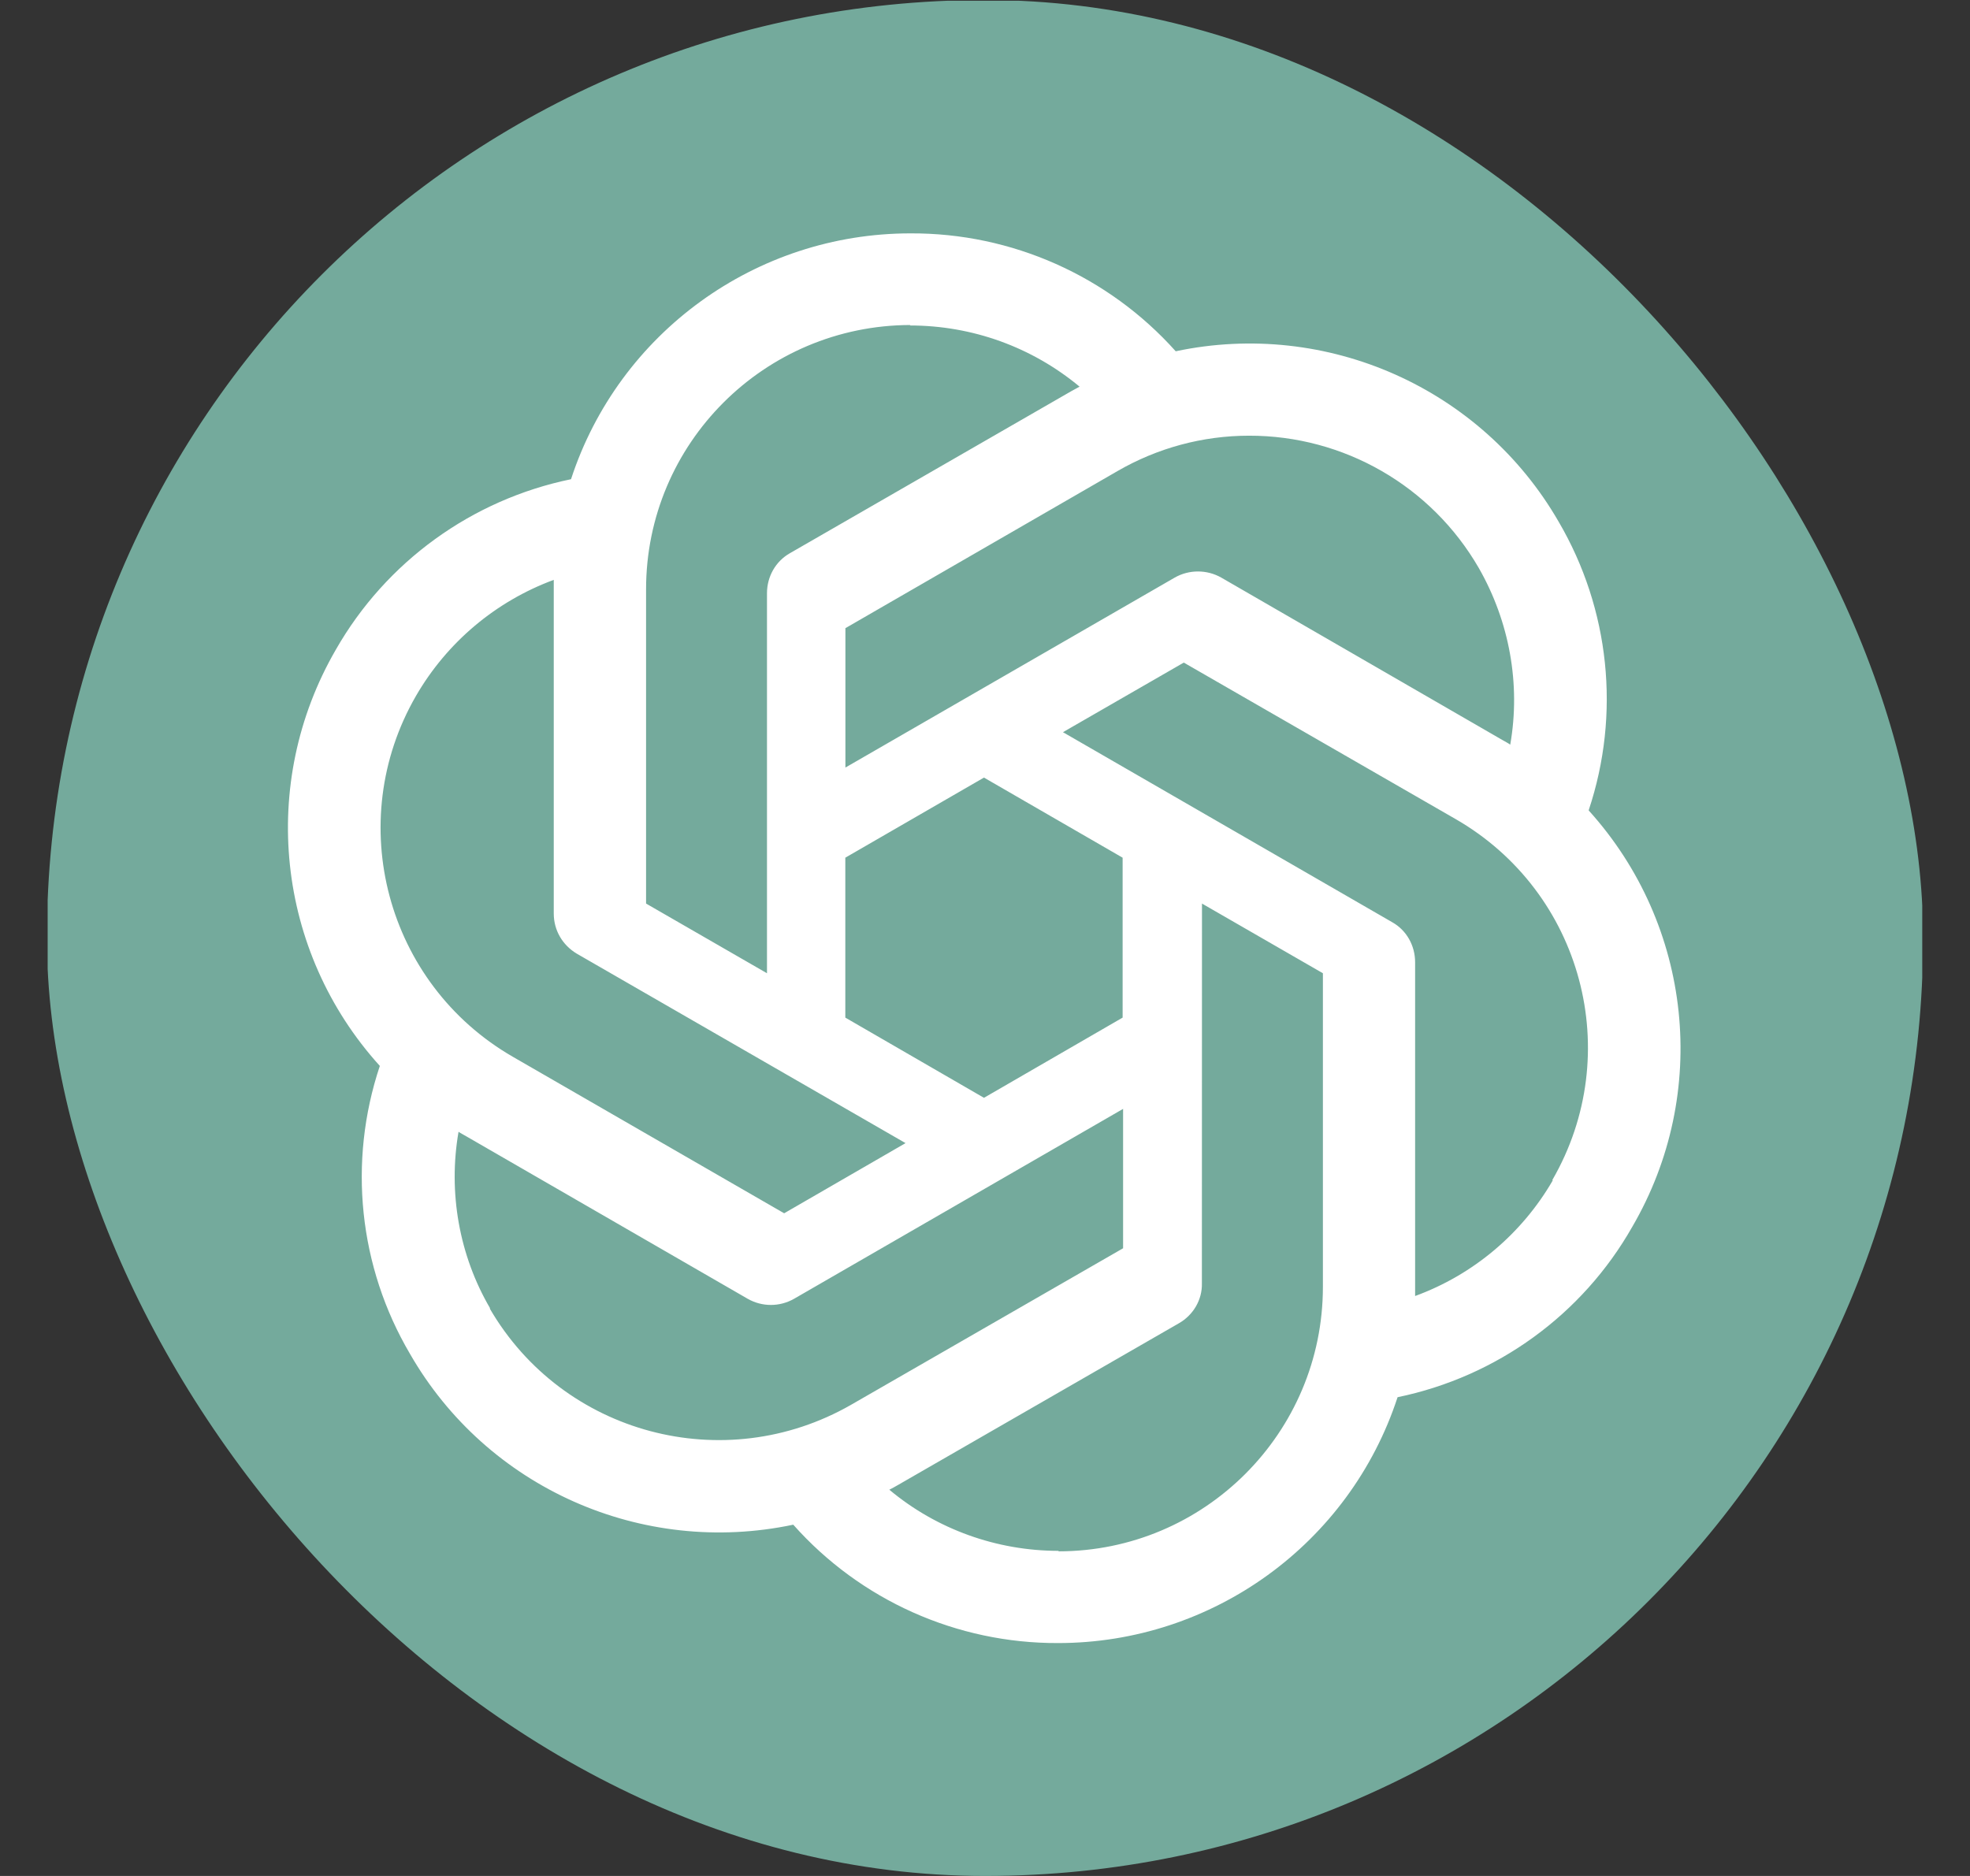 <svg width="21" height="20" viewBox="0 0 21 20" fill="none" xmlns="http://www.w3.org/2000/svg">
<rect x="0" y="0" width="21" height="20" fill="#333333" stroke="none"/>
<g clip-path="url(#clip0_1028_82338)">
<path d="M0.508 4.807C0.508 2.157 2.657 0.008 5.307 0.008H15.691C18.342 0.008 20.491 2.157 20.491 4.807V20H5.307C2.657 20 0.508 17.851 0.508 15.2V4.807Z" fill="#74AA9C"/>
<path d="M9.705 2.488C8.059 2.488 6.597 3.547 6.087 5.109C5.029 5.327 4.115 5.989 3.58 6.926C2.755 8.351 2.943 10.143 4.049 11.364C3.707 12.387 3.824 13.506 4.37 14.433C5.19 15.862 6.841 16.596 8.456 16.255C9.172 17.061 10.2 17.521 11.279 17.517C12.925 17.517 14.387 16.458 14.898 14.896C15.957 14.677 16.869 14.015 17.4 13.079C18.23 11.655 18.041 9.863 16.936 8.641V8.636C17.277 7.613 17.16 6.493 16.615 5.562C15.794 4.138 14.144 3.404 12.533 3.745C11.814 2.941 10.784 2.483 9.705 2.488ZM9.705 3.465L9.7 3.47C10.362 3.47 10.999 3.699 11.508 4.122C11.488 4.132 11.447 4.157 11.417 4.172L8.42 5.898C8.267 5.985 8.176 6.148 8.176 6.325V10.376L6.887 9.633V6.285C6.886 4.729 8.147 3.468 9.705 3.465ZM13.314 4.645C14.325 4.643 15.259 5.181 15.764 6.056C16.09 6.626 16.212 7.293 16.099 7.939C16.079 7.924 16.039 7.903 16.013 7.888L13.017 6.157C12.864 6.071 12.676 6.071 12.524 6.157L9.012 8.183V6.697L11.911 5.023C12.337 4.776 12.821 4.645 13.314 4.645ZM5.903 6.182V9.739C5.903 9.917 5.995 10.075 6.148 10.167L9.653 12.187L8.359 12.935L5.464 11.265C4.118 10.486 3.657 8.764 4.435 7.418C4.765 6.848 5.284 6.411 5.903 6.182ZM12.619 7.064L15.518 8.733C16.869 9.512 17.327 11.232 16.548 12.58L16.552 12.585C16.222 13.155 15.701 13.592 15.085 13.817V10.259C15.085 10.081 14.994 9.918 14.841 9.832L11.331 7.806L12.619 7.064ZM10.489 8.29L11.967 9.144V10.849L10.489 11.704L9.011 10.849V9.144L10.489 8.29ZM12.813 9.633L14.102 10.376V13.719C14.102 15.276 12.838 16.539 11.284 16.539V16.534C10.627 16.534 9.985 16.305 9.48 15.882C9.501 15.872 9.547 15.847 9.572 15.832L12.568 14.107C12.72 14.02 12.817 13.857 12.812 13.68L12.813 9.633ZM11.972 11.822V13.308L9.072 14.977C7.721 15.751 6 15.293 5.22 13.949H5.225C4.894 13.384 4.776 12.712 4.888 12.066C4.909 12.081 4.95 12.102 4.975 12.117L7.971 13.847C8.124 13.934 8.311 13.934 8.464 13.847L11.972 11.822Z" fill="white"/>
</g>
<defs>
<clipPath id="clip0_1028_82338">
<rect x="0.5" width="20" height="20" rx="10" fill="white"/>
</clipPath>
</defs>
</svg>

